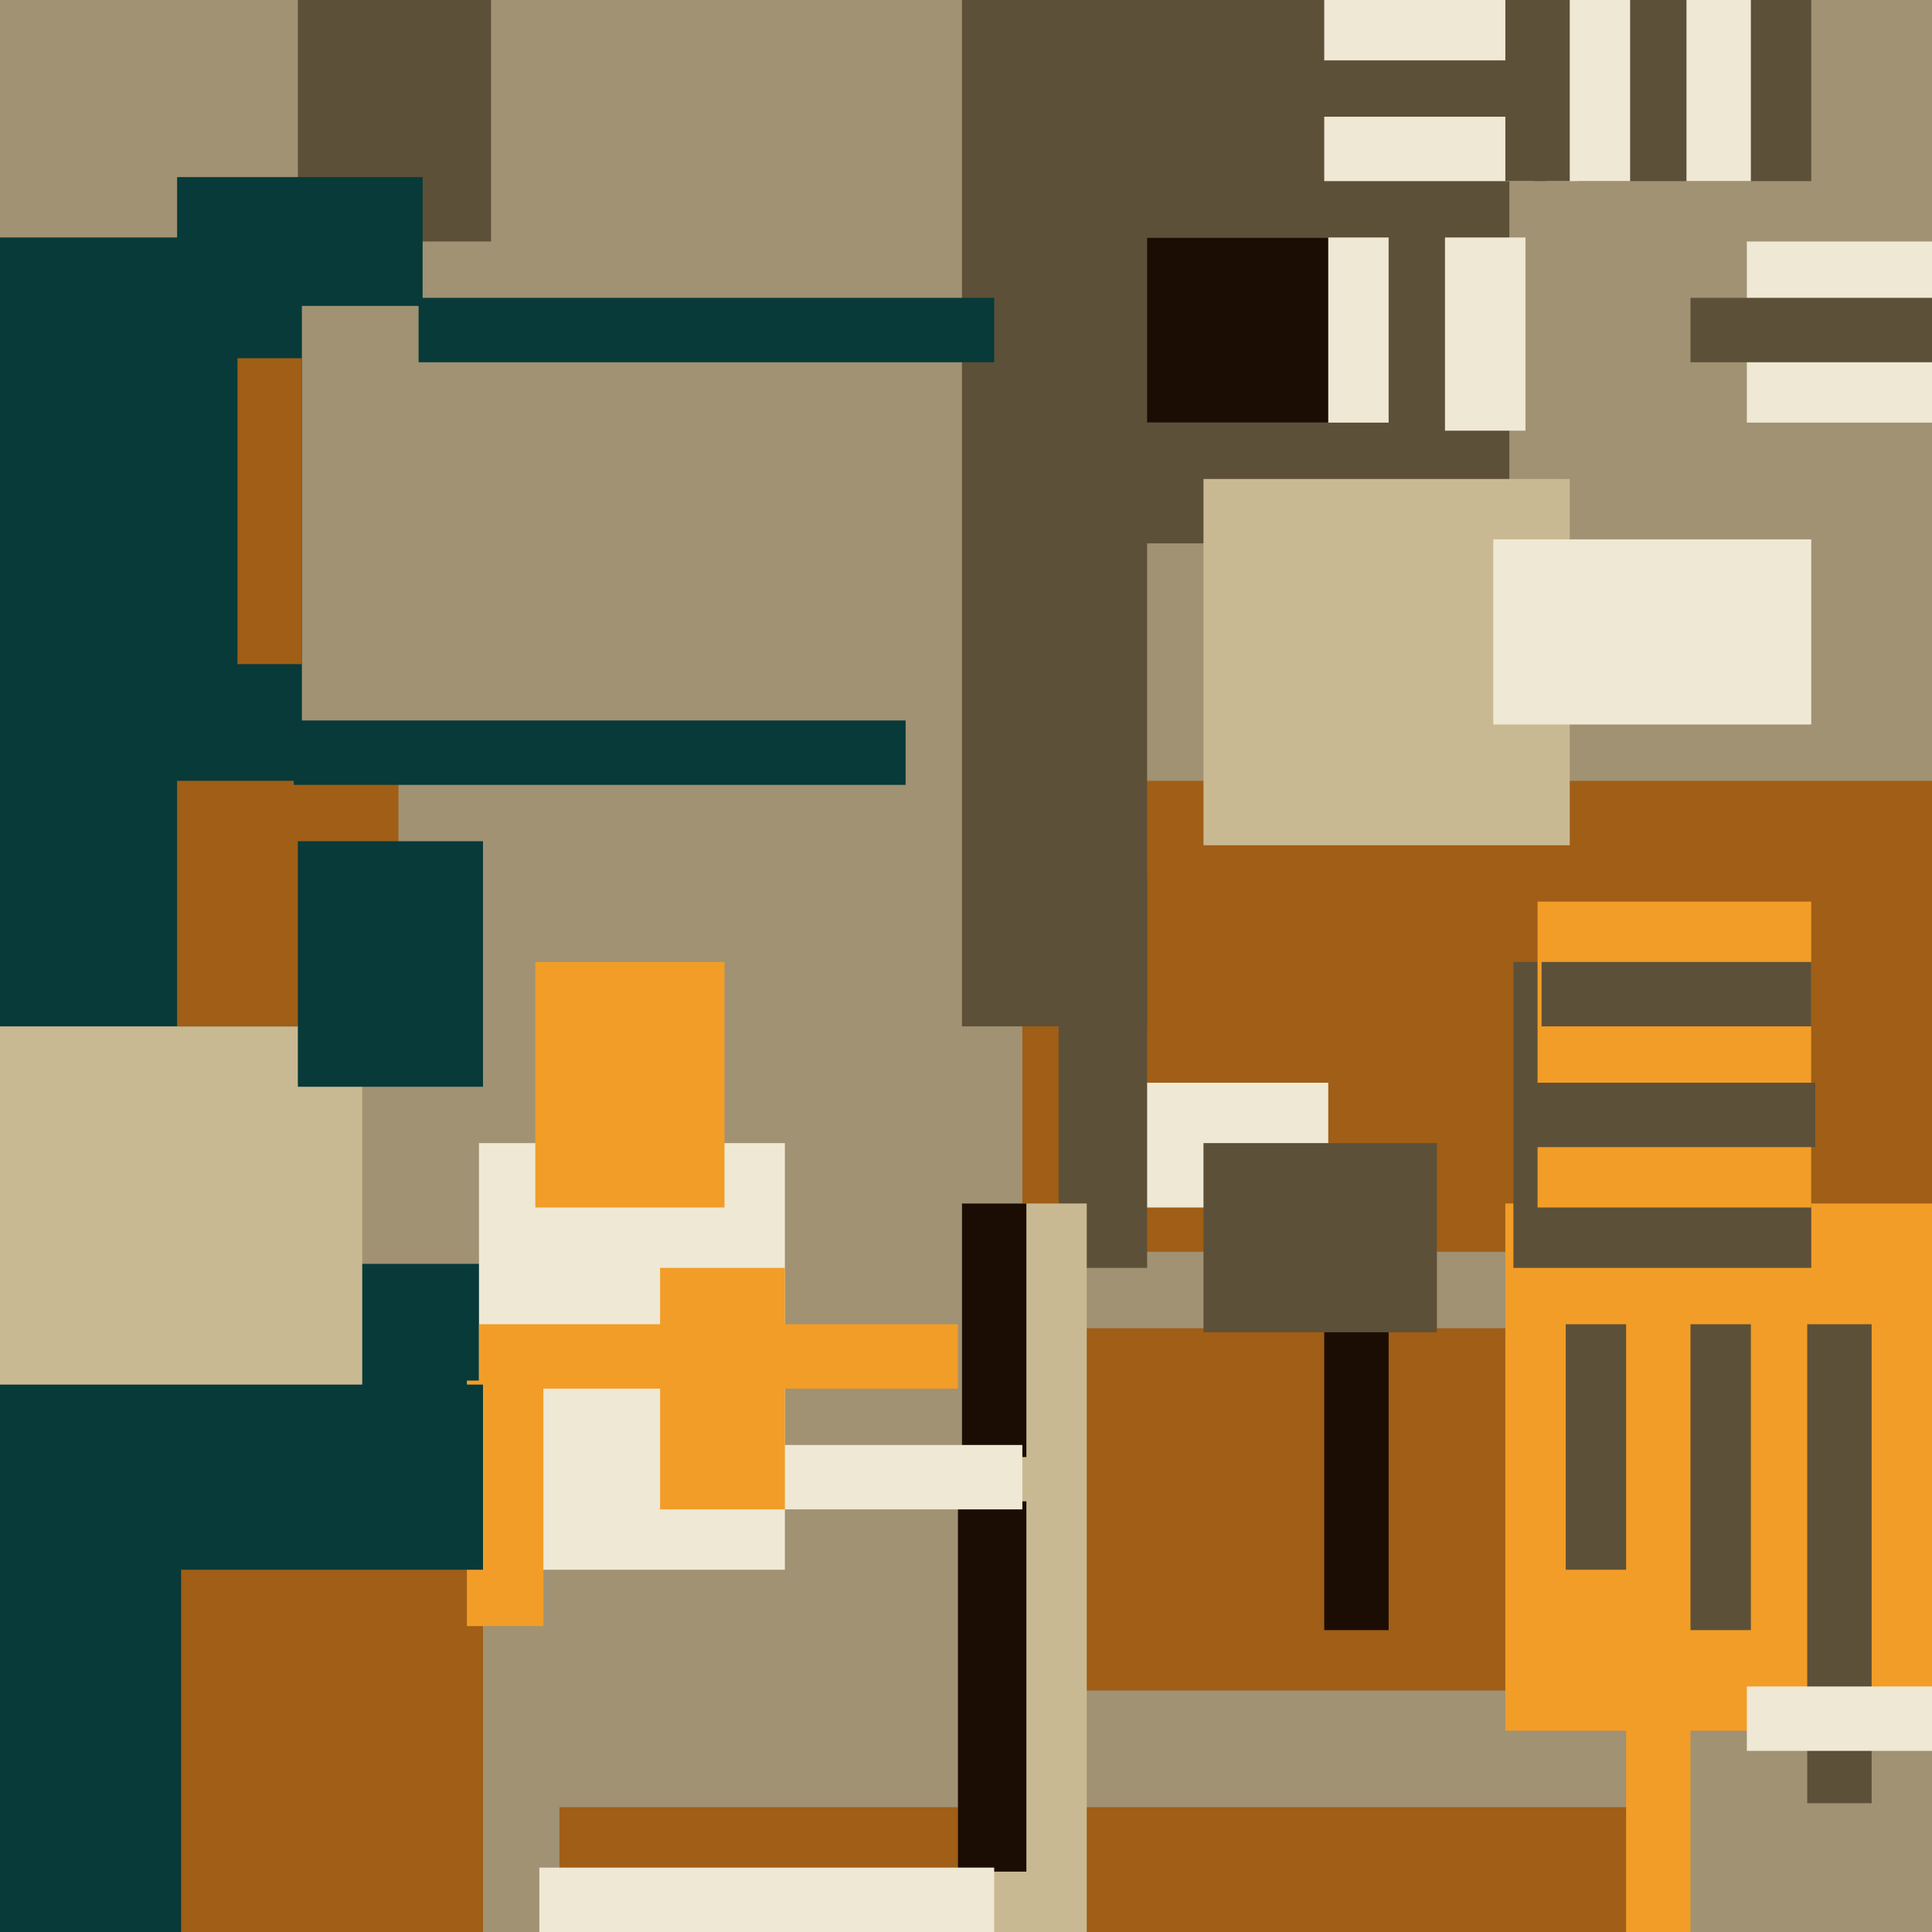 <svg xmlns="http://www.w3.org/2000/svg" width="480px" height="480px">
  <rect width="480" height="480" fill="rgb(160,146,115)"/>
  <rect x="-3" y="358" width="123" height="244" fill="rgb(160,94,22)"/>
  <rect x="254" y="194" width="250" height="117" fill="rgb(160,94,22)"/>
  <rect x="249" y="-102" width="126" height="237" fill="rgb(93,80,56)"/>
  <rect x="-45" y="314" width="186" height="75" fill="rgb(7,58,57)"/>
  <rect x="246" y="59" width="99" height="46" fill="rgb(239,232,212)"/>
  <rect x="262" y="330" width="222" height="90" fill="rgb(160,94,22)"/>
  <rect x="272" y="269" width="58" height="31" fill="rgb(239,232,212)"/>
  <rect x="434" y="60" width="69" height="45" fill="rgb(239,232,212)"/>
  <rect x="374" y="299" width="211" height="131" fill="rgb(242,157,39)"/>
  <rect x="329" y="-3" width="92" height="18" fill="rgb(239,232,212)"/>
  <rect x="119" y="284" width="76" height="106" fill="rgb(239,232,212)"/>
  <rect x="-23" y="205" width="113" height="179" fill="rgb(201,185,146)"/>
  <rect x="392" y="-11" width="58" height="56" fill="rgb(93,80,56)"/>
  <rect x="329" y="29" width="52" height="16" fill="rgb(239,232,212)"/>
  <rect x="274" y="59" width="56" height="46" fill="rgb(28,13,4)"/>
  <rect x="-25" y="59" width="100" height="196" fill="rgb(7,58,57)"/>
  <rect x="263" y="218" width="22" height="97" fill="rgb(93,80,56)"/>
  <rect x="359" y="59" width="20" height="48" fill="rgb(239,232,212)"/>
  <rect x="299" y="119" width="91" height="91" fill="rgb(201,185,146)"/>
  <rect x="139" y="449" width="271" height="38" fill="rgb(160,94,22)"/>
  <rect x="239" y="299" width="31" height="183" fill="rgb(201,185,146)"/>
  <rect x="44" y="194" width="55" height="61" fill="rgb(160,94,22)"/>
  <rect x="411" y="329" width="24" height="76" fill="rgb(93,80,56)"/>
  <rect x="73" y="179" width="152" height="16" fill="rgb(7,58,57)"/>
  <rect x="116" y="343" width="19" height="61" fill="rgb(242,157,39)"/>
  <rect x="-97" y="384" width="142" height="97" fill="rgb(7,58,57)"/>
  <rect x="239" y="299" width="16" height="63" fill="rgb(28,13,4)"/>
  <rect x="384" y="-10" width="21" height="55" fill="rgb(239,232,212)"/>
  <rect x="420" y="74" width="118" height="16" fill="rgb(93,80,56)"/>
  <rect x="374" y="-8" width="16" height="53" fill="rgb(93,80,56)"/>
  <rect x="239" y="-5" width="46" height="260" fill="rgb(93,80,56)"/>
  <rect x="238" y="373" width="17" height="92" fill="rgb(28,13,4)"/>
  <rect x="59" y="89" width="16" height="76" fill="rgb(160,94,22)"/>
  <rect x="329" y="297" width="16" height="108" fill="rgb(28,13,4)"/>
  <rect x="119" y="329" width="119" height="16" fill="rgb(242,157,39)"/>
  <rect x="376" y="239" width="74" height="76" fill="rgb(93,80,56)"/>
  <rect x="74" y="-25" width="48" height="85" fill="rgb(93,80,56)"/>
  <rect x="165" y="359" width="89" height="16" fill="rgb(239,232,212)"/>
  <rect x="389" y="329" width="27" height="61" fill="rgb(93,80,56)"/>
  <rect x="164" y="315" width="31" height="60" fill="rgb(242,157,39)"/>
  <rect x="382" y="224" width="68" height="76" fill="rgb(242,157,39)"/>
  <rect x="299" y="284" width="58" height="47" fill="rgb(93,80,56)"/>
  <rect x="133" y="239" width="47" height="61" fill="rgb(242,157,39)"/>
  <rect x="371" y="134" width="79" height="46" fill="rgb(239,232,212)"/>
  <rect x="74" y="209" width="46" height="61" fill="rgb(7,58,57)"/>
  <rect x="44" y="44" width="61" height="32" fill="rgb(7,58,57)"/>
  <rect x="449" y="329" width="16" height="119" fill="rgb(93,80,56)"/>
  <rect x="383" y="239" width="67" height="16" fill="rgb(93,80,56)"/>
  <rect x="134" y="464" width="113" height="19" fill="rgb(239,232,212)"/>
  <rect x="419" y="-2" width="16" height="47" fill="rgb(239,232,212)"/>
  <rect x="404" y="325" width="16" height="207" fill="rgb(242,157,39)"/>
  <rect x="379" y="269" width="72" height="16" fill="rgb(93,80,56)"/>
  <rect x="434" y="419" width="71" height="16" fill="rgb(239,232,212)"/>
  <rect x="104" y="74" width="143" height="16" fill="rgb(7,58,57)"/>
  <rect x="-93" y="344" width="213" height="46" fill="rgb(7,58,57)"/>
</svg>